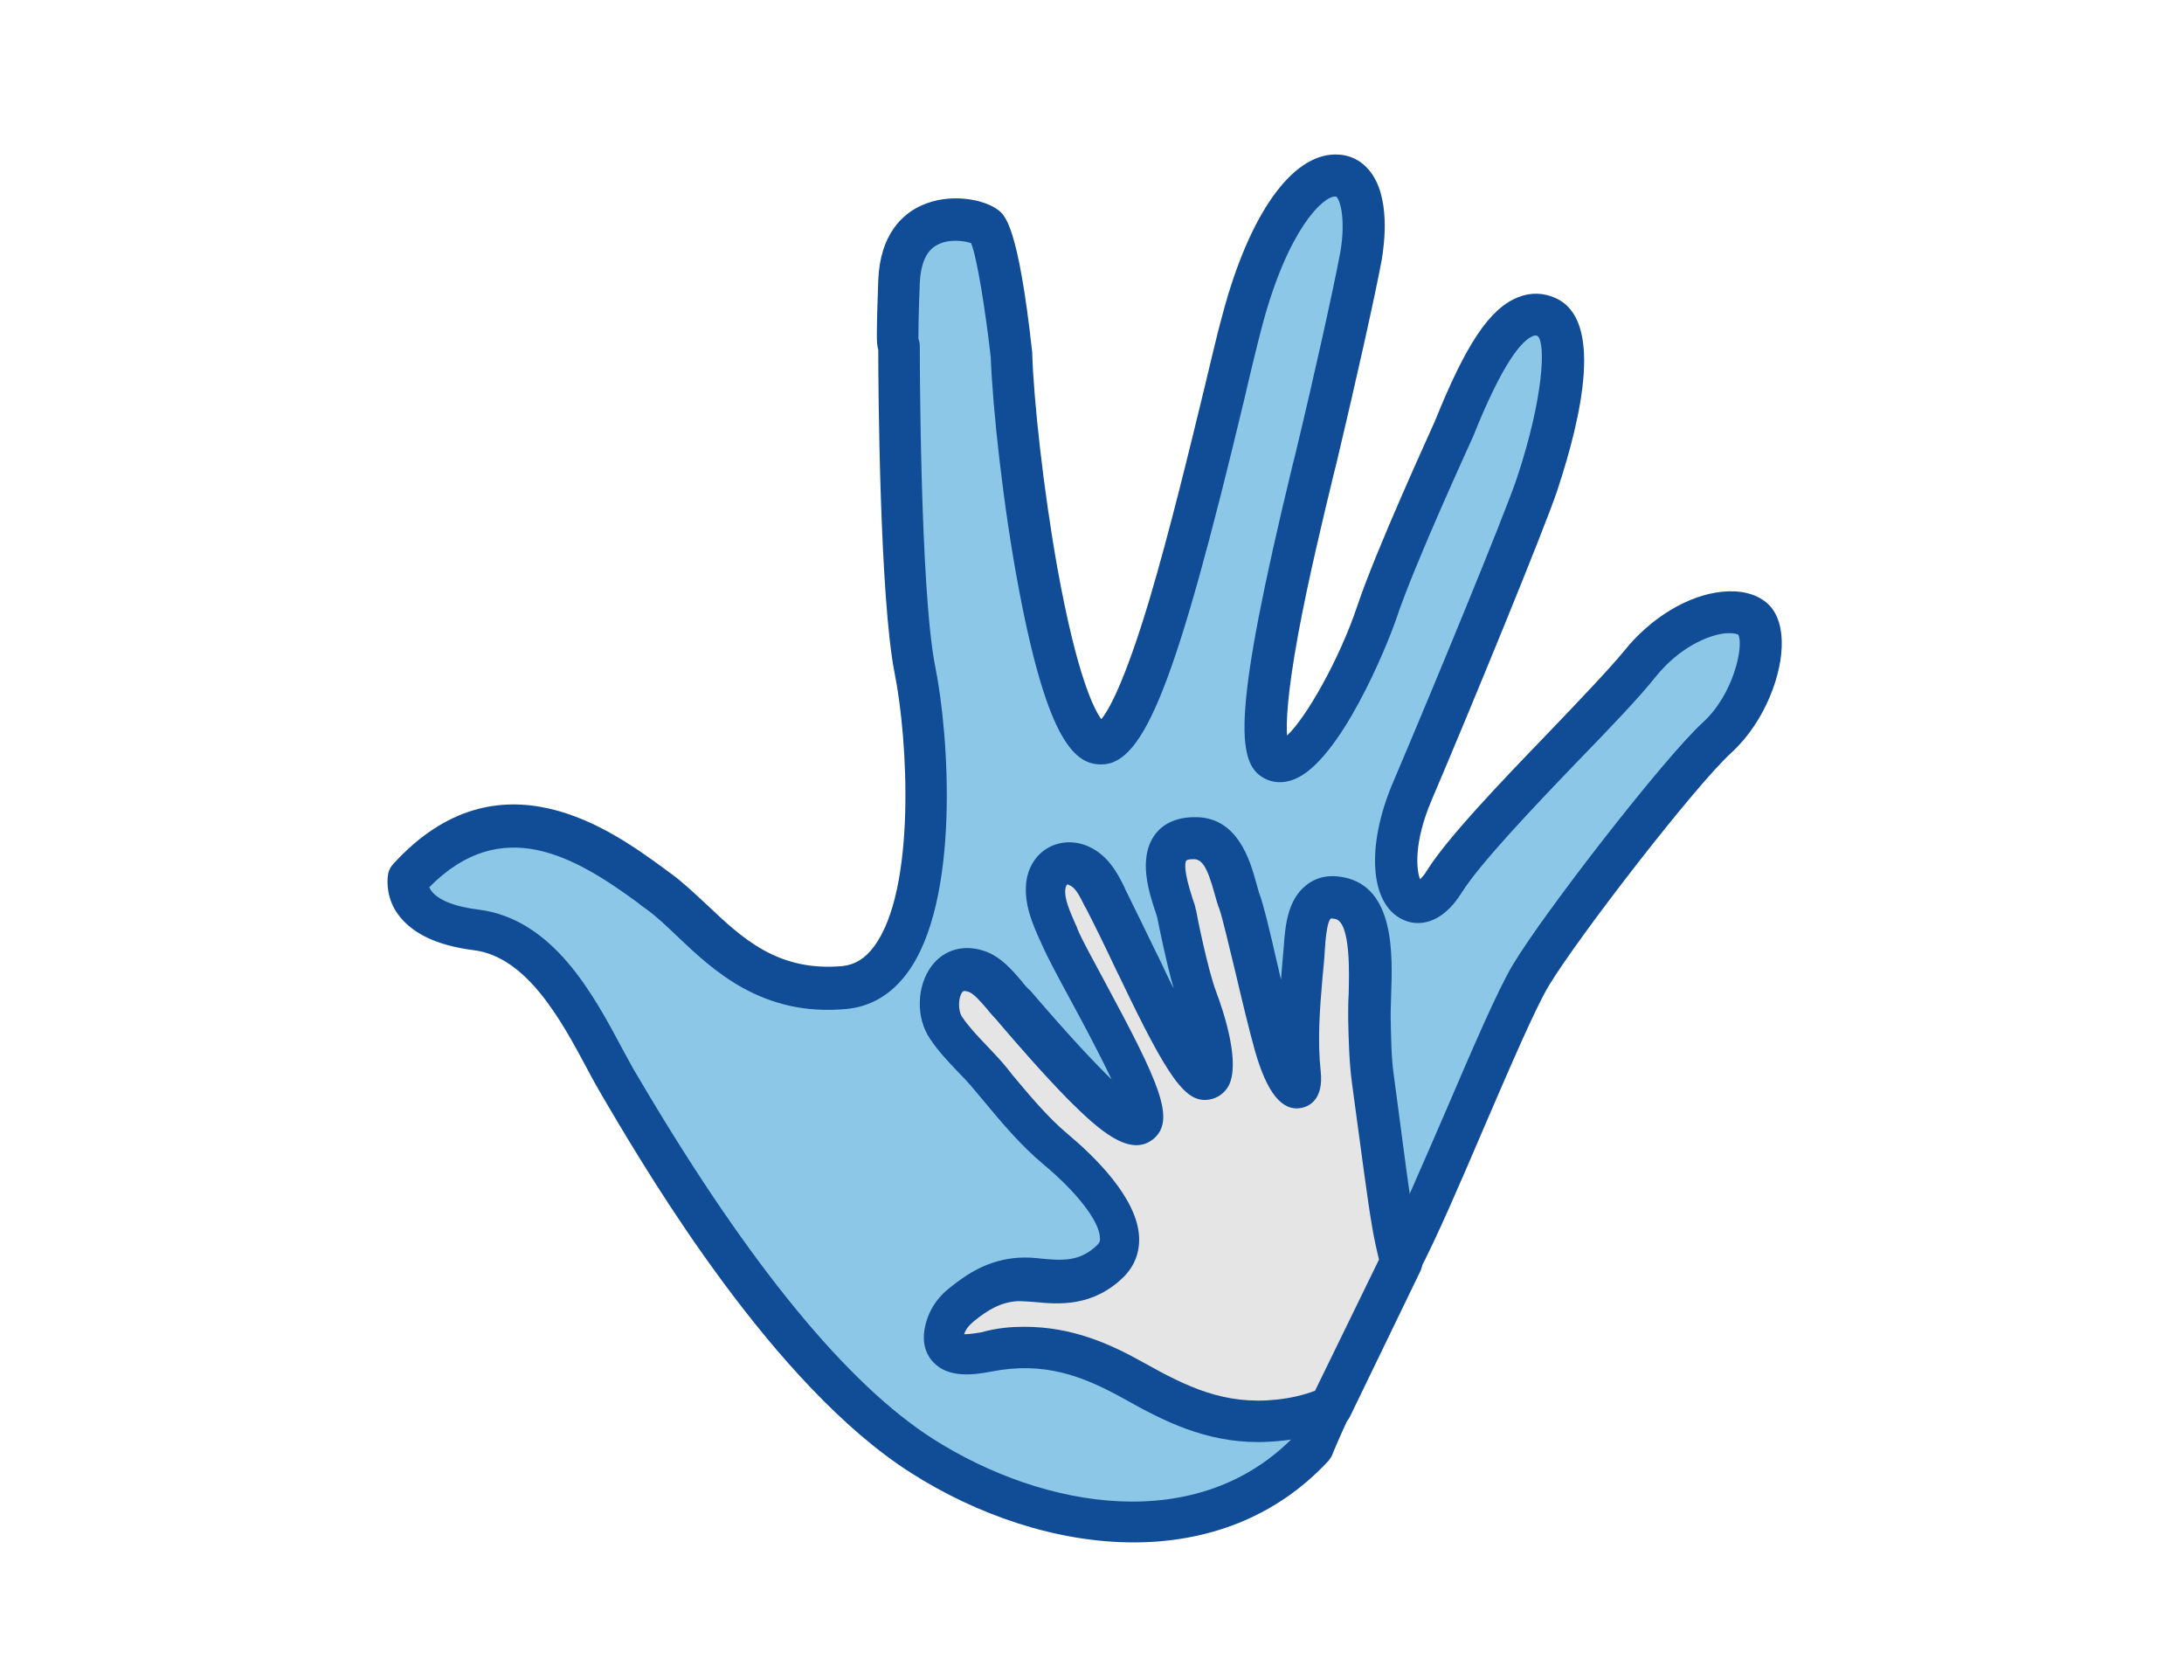 <?xml version="1.0" encoding="utf-8"?>
<!-- Generator: Adobe Illustrator 25.3.1, SVG Export Plug-In . SVG Version: 6.00 Build 0)  -->
<svg version="1.1" xmlns="http://www.w3.org/2000/svg" xmlns:xlink="http://www.w3.org/1999/xlink" x="0px" y="0px" width="468px"
	 height="360px" viewBox="0 0 468 360" style="enable-background:new 0 0 468 360;" xml:space="preserve">
<style type="text/css">
	.st0{fill:#0F4C98;}
	.st1{fill:#FFFFFF;}
	.st2{fill:#8CC7E8;}
	.st3{fill:#152C44;}
	.st4{fill:#83D2E7;stroke:#114C97;stroke-width:9;stroke-linecap:round;stroke-linejoin:round;stroke-miterlimit:10;}
	.st5{fill:#E5E5E5;stroke:#114C97;stroke-width:9;stroke-linecap:round;stroke-linejoin:round;stroke-miterlimit:10;}
	.st6{fill:#60C7E2;stroke:#114C97;stroke-width:9;stroke-linecap:round;stroke-linejoin:round;stroke-miterlimit:10;}
	.st7{fill:#8CC7E8;stroke:#114C97;stroke-width:9;stroke-linecap:round;stroke-linejoin:round;stroke-miterlimit:10;}
	.st8{fill:none;stroke:#114C97;stroke-width:9;stroke-linecap:round;stroke-linejoin:round;stroke-miterlimit:10;}
	.st9{fill:#B9D9E8;stroke:#114C97;stroke-width:9;stroke-linecap:round;stroke-linejoin:round;stroke-miterlimit:10;}
	.st10{fill:none;stroke:#19487F;stroke-width:9;stroke-linecap:round;stroke-linejoin:round;stroke-miterlimit:10;}
	.st11{fill:#70C061;}
	.st12{fill:none;stroke:#114D97;stroke-width:20.823;stroke-linecap:round;stroke-linejoin:round;stroke-miterlimit:10;}
	.st13{fill:#E5E5E5;}
	.st14{fill:#FEFFFF;}
	.st15{fill:#84D4EE;}
	.st16{fill:#263970;}
	.st17{fill:#84D4EE;stroke:#263970;stroke-width:3.91;stroke-linecap:round;stroke-linejoin:round;stroke-miterlimit:10;}
	.st18{fill:#3A9DCD;stroke:#263970;stroke-width:3.672;stroke-linecap:round;stroke-linejoin:round;stroke-miterlimit:10;}
	.st19{fill:#F0F7EE;stroke:#263970;stroke-width:3.91;stroke-linecap:round;stroke-linejoin:round;stroke-miterlimit:10;}
	.st20{fill:#FBD45B;stroke:#263970;stroke-width:3.672;stroke-linecap:round;stroke-linejoin:round;stroke-miterlimit:10;}
	.st21{fill:#3A9DCD;stroke:#263970;stroke-width:3.519;stroke-linecap:round;stroke-linejoin:round;stroke-miterlimit:10;}
	.st22{fill:#84D4EE;stroke:#263970;stroke-width:3.519;stroke-linecap:round;stroke-linejoin:round;stroke-miterlimit:10;}
	.st23{fill:none;stroke:#263970;stroke-width:7.039;stroke-linecap:round;stroke-linejoin:round;stroke-miterlimit:10;}
	.st24{fill:#F0F7EE;stroke:#263970;stroke-width:3.519;stroke-linecap:round;stroke-linejoin:round;stroke-miterlimit:10;}
	.st25{fill:none;stroke:#114C97;stroke-width:22;stroke-linecap:round;stroke-linejoin:round;stroke-miterlimit:10;}
	.st26{fill:#114C97;}
	.st27{fill:#3A9DCD;stroke:#263970;stroke-width:3.91;stroke-linecap:round;stroke-linejoin:round;stroke-miterlimit:10;}
	.st28{fill:#FFFFFF;stroke:#FFFFFF;stroke-width:0.978;stroke-miterlimit:10;}
	.st29{fill:none;stroke:#70C061;stroke-width:3.422;stroke-miterlimit:10;}
	.st30{fill:#E5E5E5;stroke:#E5E5E5;stroke-miterlimit:10;}
	.st31{fill:#70C061;stroke:#263970;stroke-width:3.519;stroke-linecap:round;stroke-linejoin:round;stroke-miterlimit:10;}
	.st32{fill:#FFFFFF;stroke:#263970;stroke-width:3.519;stroke-linecap:round;stroke-linejoin:round;stroke-miterlimit:10;}
	.st33{fill:none;stroke:#114C97;stroke-width:18;stroke-linecap:round;stroke-linejoin:round;stroke-miterlimit:10;}
	.st34{fill:#B9D9E8;}
	.st35{fill:#F0F7EE;}
	.st36{fill:#70C061;stroke:#263970;stroke-width:3.91;stroke-linecap:round;stroke-linejoin:round;stroke-miterlimit:10;}
	.st37{fill:none;stroke:#114C97;stroke-width:16;stroke-linecap:round;stroke-linejoin:round;stroke-miterlimit:10;}
	.st38{fill:#60C7E2;}
</style>
<g id="Layer_2">
</g>
<g id="Layer_1">
	<g>
		<g>
			<path class="st2" d="M300.2,270.3c7.8-15,22-51.7,28-61.6c6.2-10.3,31.6-43.3,39.9-50.9c8.3-7.6,11.7-22,7.6-25.4
				c-4.1-3.4-15.8-0.7-24.1,9.6c-8.3,10.3-35.1,35.7-41.9,46.7c-6.9,11-15.1,0-6.9-19.2c8.3-19.2,24.1-57.7,26.8-66
				c2.7-8.2,9.6-32.3,2.1-35.7c-7.6-3.4-14.4,10.3-19.9,24.1c0,0-12.4,26.8-16.5,39.2c-4.1,12.4-15.8,35.1-22,31.6
				c-6.2-3.4,4.8-47.4,8.9-64.6c4.1-17.2,8.2-35.7,9.6-43.3c1.4-7.6,0.7-17.2-5.5-17.2c-6.2,0-14.4,10.3-19.9,30.9
				c-5.5,20.6-19.9,90.7-30.2,90.7c-10.3,0-18.6-61.9-19.2-83.2c0,0-2.7-25.4-5.5-27.5c-2.8-2.1-17.9-4.8-18.6,11.7
				c-0.7,16.5,0,13.7,0,13.7s0,52.2,3.4,69.4c3.4,17.2,6.2,66-15.1,68.1c-21.3,2.1-30.2-13.7-39.9-20.6c-9.6-6.9-32.3-26.1-53.6-2.7
				c0,0-2.1,8.9,14.4,11c16.5,2.1,24.7,23.4,30.9,33.7c6.2,10.3,34.4,59.8,64.6,79c25.3,16.1,61.3,22.4,83.9-2.1
				c0,0,1.4-3.3,3.6-8.2"/>
			<path class="st26" d="M242.9,330.5c-16.5,0-33.6-5.9-47.7-14.9c-29.4-18.7-56-63.6-64.7-78.3c-0.5-0.8-0.9-1.6-1.3-2.2
				c-1.1-1.9-2.3-4-3.5-6.3c-5.4-10.1-12.8-23.8-24.2-25.2c-7.9-1-13.3-3.6-16.3-7.8c-2.2-3.1-2.4-6.6-2-8.7c0.2-0.7,0.5-1.4,1.1-2
				c22.7-24.9,47.1-6.9,57.6,0.7c0.7,0.5,1.3,1,1.9,1.4c2.6,1.9,5,4.2,7.6,6.6c7.5,7.1,15.2,14.5,29.2,13.2c2.6-0.3,4.8-1.6,6.7-4.2
				c9-12.1,7.3-44.1,4.4-58.6c-3.2-16.2-3.5-61.5-3.5-69.2c-0.3-1.1-0.3-2.3-0.3-3.2c0-2.4,0.1-6.4,0.3-11.8
				c0.4-9.8,5.2-14.1,9.1-15.9c6.2-2.9,13.6-1.4,16.6,0.9c1.4,1.1,4.3,3.2,7.3,30.6c0,0.1,0,0.2,0,0.3c0.3,9.6,2.3,28.5,5.4,45.9
				c4.2,23.2,7.9,30.3,9.4,32.3c1.5-1.8,4.9-7.6,10.3-25.6c4.3-14.5,8.4-31.4,11.7-45c1.6-6.6,2.9-12.3,4-16.2
				c5.7-21.4,14.8-34.2,24.2-34.2c2.9,0,5.4,1.2,7.2,3.4c4.7,5.6,3.2,16,2.7,19.1c-1.4,7.6-5.6,26.4-9.7,43.6l-0.7,2.8
				c-2.1,8.7-5.3,21.9-7.5,33.8c-2.4,13.1-2.6,19.1-2.4,21.8c4-3.7,11.2-16.2,15.1-27.9c4.1-12.2,15.7-37.4,16.6-39.5
				c6.6-16.4,11.7-24.1,17.8-26.5c2.7-1.1,5.5-1,8.1,0.2c10.1,4.6,5.7,24.9,0.3,41.2c-2.8,8.4-18.8,47.3-26.9,66.3
				c-3.9,9.1-3.3,15-2.5,17c0.4-0.4,0.9-0.9,1.5-1.9c4.4-7,15.4-18.5,26.2-29.7c6.6-6.9,12.9-13.5,16.1-17.4
				c5.6-7,13.7-11.9,20.9-12.6c3.9-0.4,7.2,0.4,9.5,2.3c1.5,1.2,3.2,3.7,3.3,8.3c0.2,6.8-3.5,17.2-10.8,23.9
				c-7.8,7.1-32.9,39.6-39.1,49.9c-3,5-8.5,17.9-13.9,30.4c-5,11.7-10.2,23.8-14,31c-1.1,2.2-3.8,3-6,1.9c-2.2-1.1-3-3.8-1.9-6
				c3.6-6.9,8.7-18.9,13.7-30.4c5.7-13.3,11.1-25.9,14.4-31.4c6.5-10.9,32.3-44.2,40.7-51.9c6.6-6,8.8-16.4,7.6-18.8
				c-0.3-0.2-1.2-0.4-2.8-0.3c-3.7,0.4-9.8,3-14.9,9.3c-3.4,4.3-9.8,11-16.6,18c-9.9,10.3-21.1,22.1-25,28.3
				c-4.3,6.9-9.5,7.4-12.9,5.6c-6.8-3.5-7.5-15.7-1.9-29c8.1-19,24-57.5,26.7-65.6c5.6-16.9,6.2-28.7,4.4-30.3c-0.3-0.1-0.5-0.2-1,0
				c-2.3,0.9-6.4,5.4-12.9,21.7c0,0.1-0.1,0.1-0.1,0.2c-0.1,0.3-12.3,26.7-16.3,38.7c-2,5.9-12.1,30.6-21.9,34.4
				c-2.3,0.9-4.6,0.8-6.5-0.3c-6-3.3-6.6-14.2,6.1-66.7l0.7-2.8c4.1-17,8.2-35.6,9.6-43.1c1-5.6,0.4-10.4-0.7-11.8
				c-0.1-0.2-0.2-0.2-0.4-0.2c-2.6,0-10.1,7-15.6,27.6c-1,3.8-2.4,9.5-3.9,16c-14.5,60.6-21.4,78.1-30.6,78.1
				c-5.5,0-11.4-4.5-17.6-37.2c-3.5-18.4-5.7-39.4-6.1-50.1c-1.1-9.7-2.9-21.2-4.2-24.4c-1.4-0.5-4.8-1-7.3,0.4
				c-2.3,1.2-3.5,4-3.7,8.1c-0.3,7.5-0.3,10.7-0.3,12c0.2,0.5,0.3,1,0.3,1.6c0,0.5,0,52,3.3,68.6c3,14.8,5.4,50.3-6,65.7
				c-3.4,4.6-7.8,7.2-13,7.7c-18.1,1.7-28.6-8.3-36.3-15.6c-2.3-2.2-4.5-4.3-6.6-5.8c-0.6-0.4-1.3-0.9-2-1.5
				c-13.4-9.8-29-18.9-44.5-3.2c0.6,1.6,3.2,3.9,10.5,4.8c16,2,24.6,18.1,30.9,29.9c1.2,2.2,2.3,4.3,3.3,5.9
				c0.4,0.6,0.8,1.4,1.3,2.2c22.8,38.4,43.6,63.7,61.9,75.4c23.9,15.2,57.1,20.8,77.7-0.8c0.5-1.2,1.7-4,3.3-7.6
				c1-2.3,3.6-3.3,5.9-2.3c2.3,1,3.3,3.6,2.3,5.9c-2.2,4.8-3.6,8.1-3.6,8.2c-0.2,0.5-0.5,0.9-0.8,1.3
				C273.2,325.4,258.3,330.5,242.9,330.5z M372.7,135.7L372.7,135.7L372.7,135.7z"/>
		</g>
		<g>
			<path class="st13" d="M285.1,301.6c-3.5,1.4-7.3,2.3-11,2.7c-12.2,1.4-21-2.7-31.2-8.4c-10.2-5.7-19.3-8.6-31.4-6.3
				c-4,0.8-10.2,1.5-9-4.2c0.5-2.5,2-4.5,3.9-6c3.7-3,7.2-5,12-5.3c5.3-0.3,12.8,2.7,19.7-4c6.8-6.7-5.7-19-11.7-24
				c-5.4-4.5-9.9-10.3-14.4-15.7c-2.9-3.5-6.5-6.6-9-10.3c-3.2-4.7-0.9-14.6,6.5-12c3.2,1.1,5.6,5,7.9,7.3
				c6.2,7.2,23.8,27.9,27.4,25c3.6-2.9-13.6-30.9-17.5-39.7c-1.5-3.4-3.5-7.2-3-11.1c0.4-3.7,3.6-5.8,7.1-4.2c3,1.3,4.4,4.5,5.8,7.2
				c2.2,4.5,4.4,8.9,6.6,13.4c3.4,7.1,11.9,25.6,15,25c3.1-0.5,0.1-11.7-2-17.2c-2-5.5-4.5-18.3-4.5-18.3
				c-0.8-3.1-6.6-15.9,3.5-16.1c7.5-0.2,8.4,9.6,9.9,13.7c1.4,3.6,5.2,21.6,7.7,30.7c2.5,9,6,11.9,5.3,6.1c-1.1-9,0.2-17.9,0.8-26.9
				c0.3-4.6,0.8-12,7.5-10.6c8.6,1.8,6.3,18.2,6.4,24.4c0.1,4.8,0.1,9.7,0.7,14.4c0.7,5.3,3,23.6,4.2,30.5c0.4,2.5,1.1,5.6,1.9,8.5
				C297,277.2,285.1,301.6,285.1,301.6"/>
			<path class="st26" d="M269.6,309c-11.3,0-20.1-4.4-28.8-9.3c-9-5-17.2-8-28.4-5.8c-4.1,0.8-9.2,1.3-12.3-1.9
				c-1.3-1.3-2.7-3.7-1.9-7.6c0.7-3.4,2.5-6.3,5.5-8.6c3.6-2.9,8.2-5.9,14.6-6.3c1.6-0.1,3.3,0,4.9,0.2c4.4,0.4,8.2,0.7,11.9-2.9
				c0.5-0.5,0.7-0.9,0.6-1.6c-0.1-3.5-5-9.8-12.1-15.7c-4.9-4.1-9-9-12.9-13.7c-0.7-0.8-1.4-1.7-2.1-2.5c-1-1.2-2.1-2.4-3.3-3.6
				c-2.1-2.2-4.2-4.4-6-7.1c-3.1-4.5-2.9-11.4,0.4-15.7c2.7-3.5,6.9-4.6,11.3-3.1c3.5,1.2,5.9,4.1,7.9,6.4c0.6,0.8,1.2,1.5,1.8,2
				c0.1,0.1,0.2,0.2,0.2,0.2l0.6,0.7c7.9,9.2,13.2,14.8,16.7,18.2c-2.6-5.5-6.4-12.6-8.9-17.2c-2.6-4.8-4.8-8.9-6-11.6
				c-0.2-0.4-0.3-0.8-0.5-1.1c-1.5-3.4-3.4-7.6-2.9-12.3c0.4-3.3,2.1-6,4.8-7.5c2.6-1.4,5.7-1.5,8.6-0.2c4.2,1.9,6.2,5.8,7.6,8.6
				l0.3,0.7c2,4,4.1,8.4,6.6,13.5l0.6,1.2c1.1,2.3,2.1,4.5,3.1,6.4c-1.6-5.6-3.1-13.1-3.5-15.1c-0.1-0.4-0.2-0.8-0.4-1.3
				c-1.4-4.2-3.7-11.3-0.3-16.3c1.2-1.8,3.7-3.9,8.4-4c9.6-0.3,12.2,9.5,13.5,14.1c0.3,1,0.5,1.9,0.7,2.4c0.8,2.1,2,7,3.8,14.9
				c0.3,1.1,0.5,2.3,0.8,3.4c0-0.4,0.1-0.9,0.1-1.3c0.2-2,0.3-3.9,0.5-5.9c0.3-4,0.7-9.9,4.9-13.1c1.5-1.2,4.1-2.4,8-1.6
				c10.9,2.2,10.4,16.6,10.1,25.2c0,1.4-0.1,2.6-0.1,3.5l0,1.5c0.1,4.1,0.1,8.4,0.7,12.4c0.2,1.5,0.5,3.9,0.9,6.8
				c1,7.4,2.4,18.7,3.3,23.6c0.4,2.1,1,4.9,1.8,8.3c0.2,1,0.1,2.1-0.3,3l-15.1,31.2c-0.5,1-1.3,1.8-2.4,2.2c-3.9,1.5-8,2.6-12.1,3
				C272.9,308.9,271.2,309,269.6,309z M285.1,301.6L285.1,301.6L285.1,301.6z M219.5,284.3c10.2,0,18.3,3.6,25.6,7.7
				c9.3,5.2,17.3,9.1,28.5,7.9c2.8-0.3,5.6-0.9,8.2-1.9l13.7-28.1c-0.7-2.9-1.2-5.3-1.5-7.2c-0.9-5.1-2.3-16-3.4-24
				c-0.4-2.9-0.7-5.3-0.9-6.7c-0.6-4.5-0.7-9.1-0.8-13.5l0-1.5c0-1.1,0-2.4,0.1-3.9c0.1-4.2,0.5-15.5-2.9-16.2
				c-0.6-0.1-0.9-0.1-0.9-0.1c-0.9,0.7-1.2,5.1-1.3,6.6c-0.1,2-0.3,4-0.5,6c-0.6,6.9-1.1,13.5-0.4,20.1c0.7,6.2-2.6,7.6-4.1,7.9
				c-4.2,0.8-7.4-3.2-10-12.3c-1.2-4.3-2.7-10.5-4.1-16.5c-1.4-5.7-2.9-12.2-3.5-13.8c-0.4-1-0.7-2.1-1-3.2
				c-1.6-5.8-2.7-7.6-4.7-7.5c-1.1,0-1.4,0.3-1.4,0.3c-0.3,0.5-0.6,2.2,1.4,8.3c0.3,0.8,0.5,1.4,0.6,2c0,0.1,0,0.2,0.1,0.3
				c0.2,1.3,2.5,12.7,4.3,17.5c1.7,4.5,5.3,15.5,2.6,20.3c-0.9,1.5-2.3,2.5-4,2.8c-5.1,0.9-8.8-4.3-19.3-26.3l-0.6-1.2
				c-2.4-5.1-4.5-9.4-6.5-13.3l-0.4-0.7c-1-2-1.9-3.9-3.2-4.4c-0.3-0.2-0.5-0.2-0.6-0.1c0,0-0.2,0.3-0.3,0.8c-0.3,2.2,1,4.9,2.1,7.5
				c0.2,0.4,0.4,0.8,0.5,1.2c1,2.4,3.3,6.5,5.7,11c11.8,21.9,15.5,29.9,10.5,34c-5,4-11.7-2-18.2-8.5c-5.5-5.6-11.3-12.3-14.8-16.4
				l-0.5-0.6c-0.7-0.8-1.5-1.6-2.1-2.4c-1.3-1.5-2.8-3.3-4-3.7c-1-0.3-1.1-0.1-1.3,0.1c-0.9,1.2-0.9,3.9-0.1,5.2
				c1.4,2.1,3.2,4,5.1,6c1.2,1.3,2.5,2.6,3.7,4c0.7,0.8,1.4,1.7,2.1,2.6c3.7,4.4,7.5,9,11.8,12.6c5.6,4.7,15,13.7,15.3,22.2
				c0.1,3.2-1,6.1-3.3,8.4c-6.6,6.5-14,5.9-19,5.4c-1.3-0.1-2.6-0.2-3.6-0.2c-3.7,0.2-6.4,1.8-9.5,4.3c-1.1,0.9-1.8,1.8-2.1,2.8
				c0.7,0,1.8-0.1,3.6-0.4C213.8,284.5,216.8,284.3,219.5,284.3z"/>
		</g>
	</g>
</g>
</svg>
